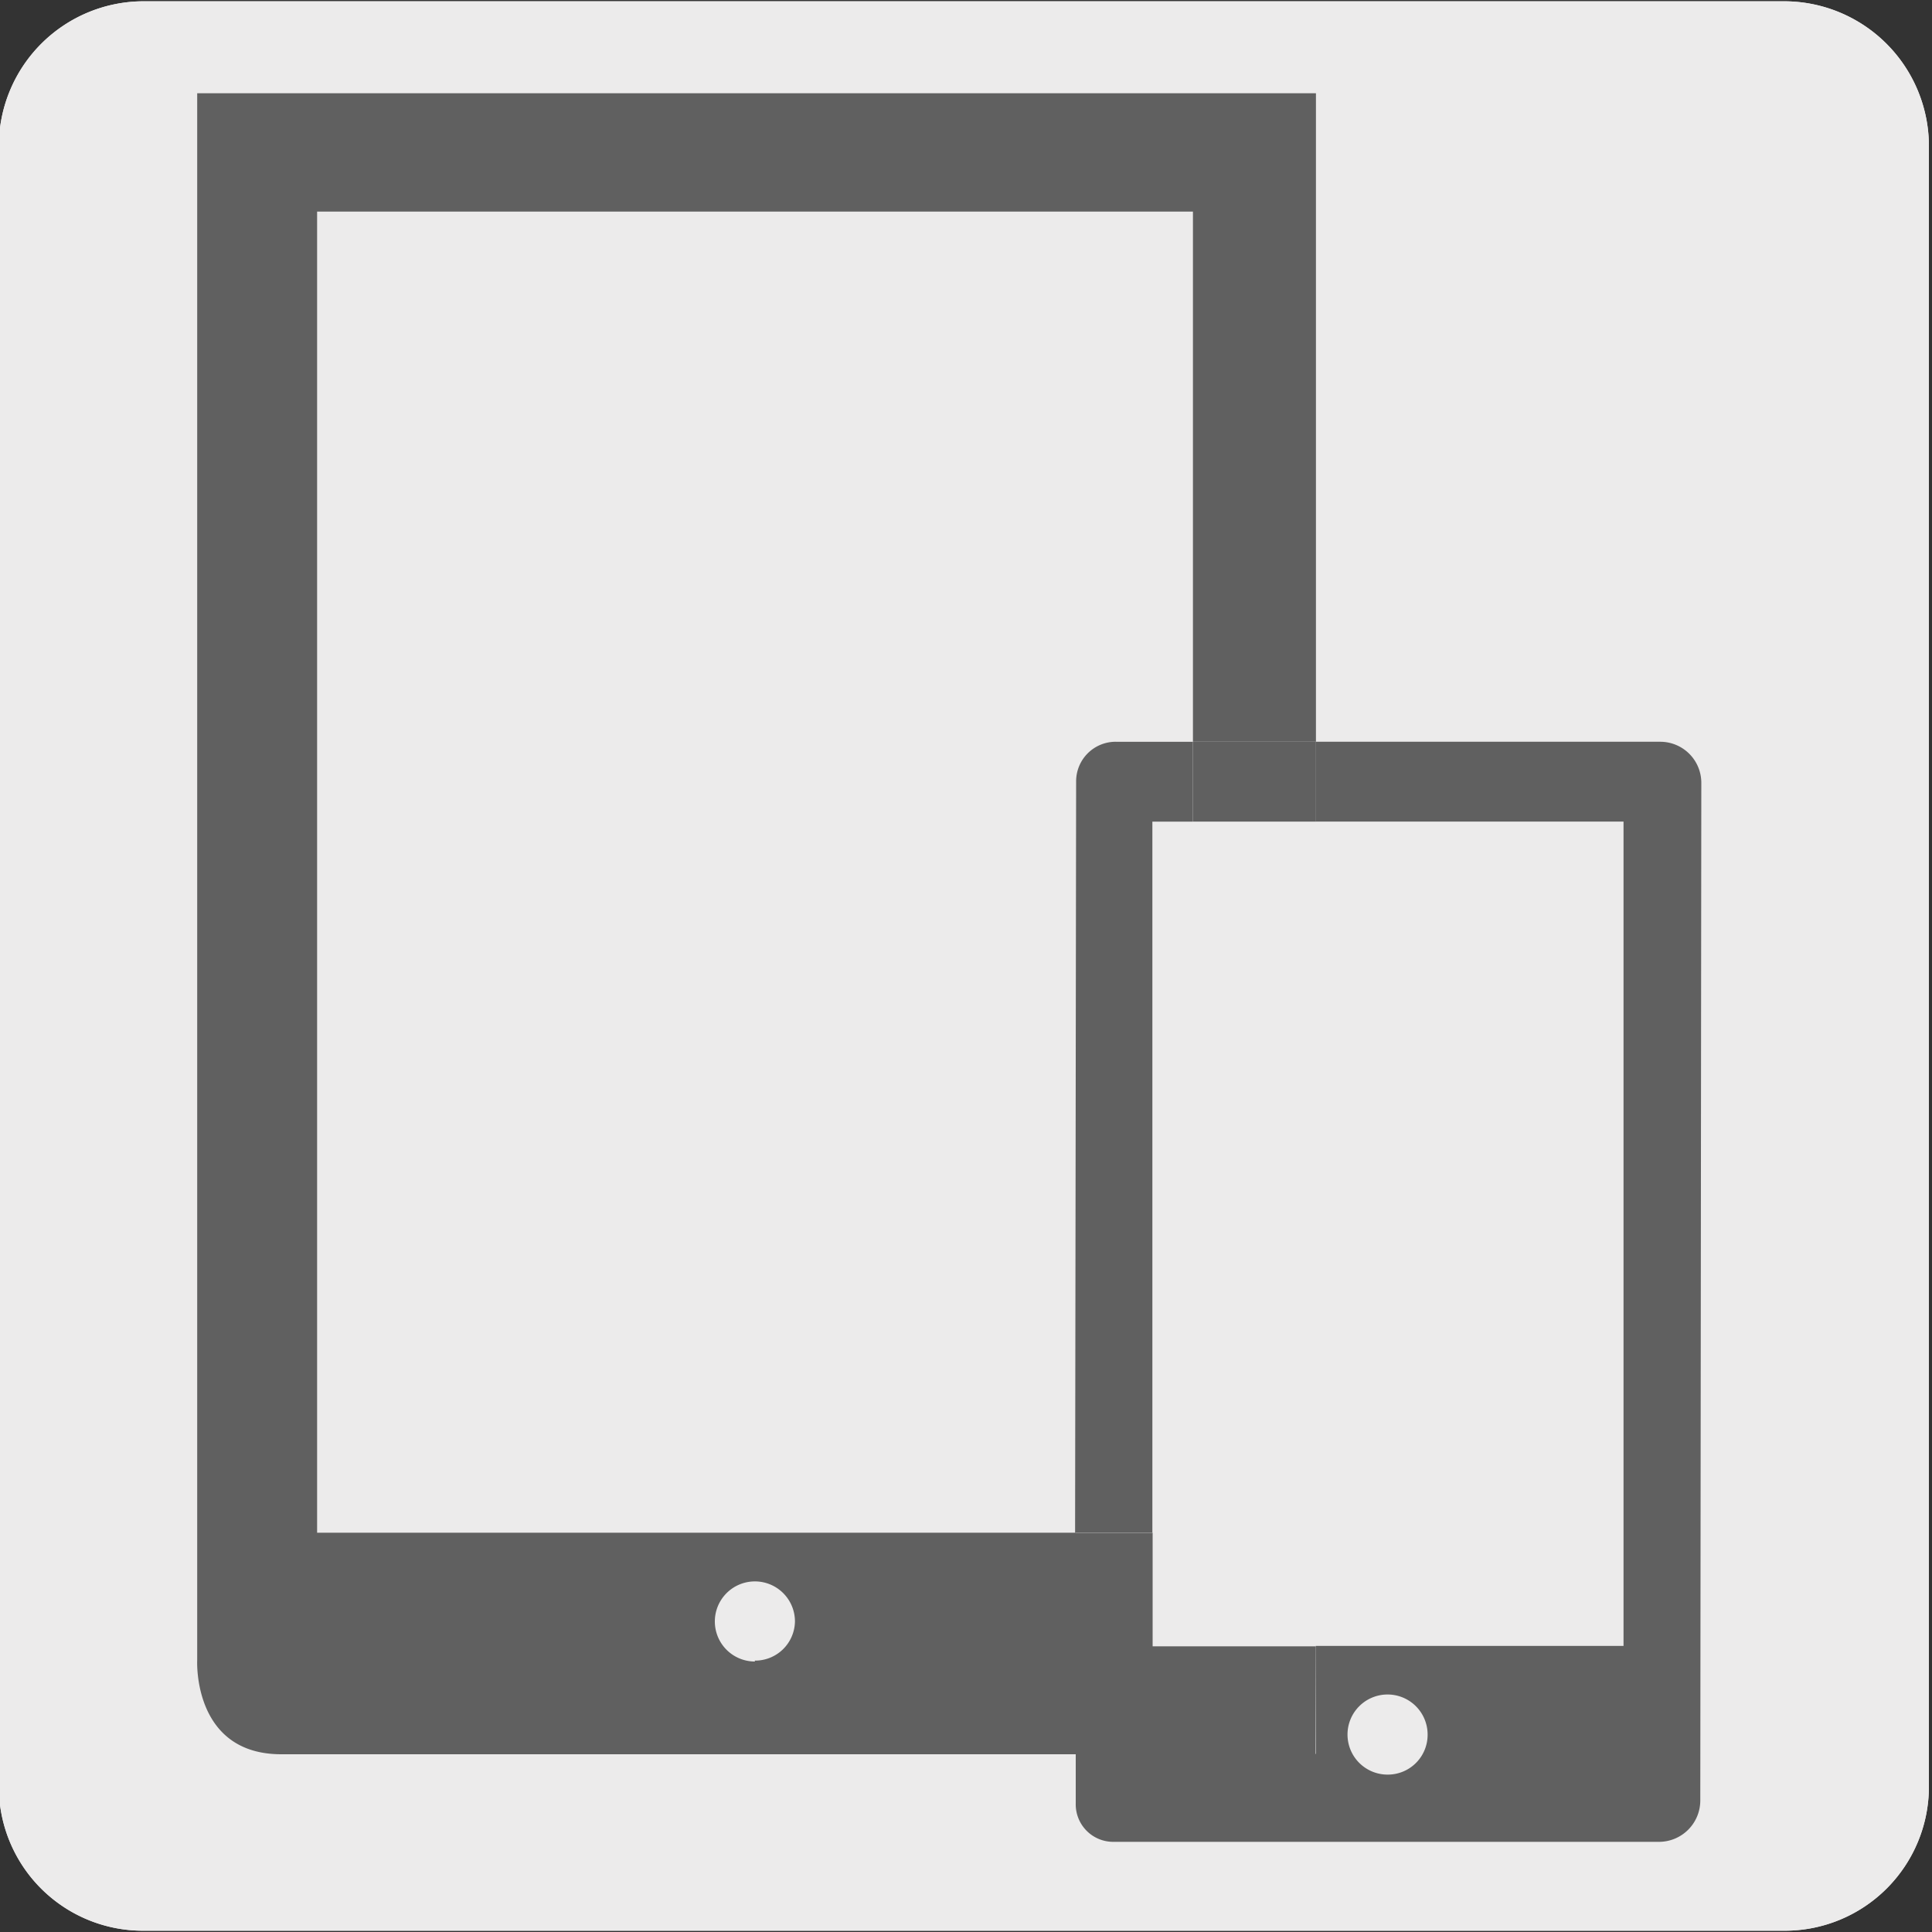 <svg xmlns="http://www.w3.org/2000/svg" viewBox="0 0 150 150"><rect x="0" y="0" width="150" height="150" fill="#333333" stroke="none"/><defs><style>.cls-1{fill:#ecebeb;}.cls-2{fill:none;}.cls-3{fill:#606060;}</style></defs><g id="fondo_gris" data-name="fondo gris"><path class="cls-1" d="M11.16.1H138.47a11.25,11.25,0,0,1,11.29,11.21v127.4a11.19,11.19,0,0,1-11.19,11.19H11.1A11.19,11.19,0,0,1-.09,138.71h0V11.34A11.25,11.25,0,0,1,11.16.1Z"/><path class="cls-1" d="M11.16.1H138.47a11.25,11.25,0,0,1,11.29,11.21v127.4a11.19,11.19,0,0,1-11.19,11.19H11.1A11.19,11.19,0,0,1-.09,138.71h0V11.34A11.25,11.25,0,0,1,11.16.1Z"/></g><g id="Capa_3" data-name="Capa 3"><polygon class="cls-2" points="89.49 63.79 89.49 118.98 89.49 127.82 102.16 127.82 126.05 127.82 126.05 63.79 102.16 63.79 92.61 63.79 89.49 63.79"/><path class="cls-2" d="M107.74,131.57a3.11,3.11,0,1,0,3.1,3.11A3.09,3.09,0,0,0,107.74,131.57Z"/><path class="cls-2" d="M58.59,122.71a3.11,3.11,0,1,0,3.1,3.11A3.09,3.09,0,0,0,58.59,122.71Z"/><path class="cls-2" d="M83.6,60.66a3.07,3.07,0,0,1,3.06-3.07h6V16.43h-68V119h58.9v-.1Z"/><path class="cls-3" d="M24.62,119V16.43h68V57.59h9.55V7.24H15.31V128.92s-.36,7.27,6.51,7.28c4.63,0,39.44,0,61.7,0V119Zm34,10a3.11,3.11,0,1,1,3.1-3.11A3.09,3.09,0,0,1,58.59,128.93Z"/><path class="cls-3" d="M128.9,57.59H102.16v6.2h23.89v64H102.16v8.38H83.52v3.86A2.91,2.91,0,0,0,86.43,143h42.38a3.21,3.21,0,0,0,3.2-3.2l.08-79A3.19,3.19,0,0,0,128.9,57.59Zm-21.16,80.19a3.11,3.11,0,1,1,3.1-3.1A3.09,3.09,0,0,1,107.74,137.78Z"/><path class="cls-3" d="M92.61,63.79v-6.2h-6a3.07,3.07,0,0,0-3.06,3.07l-.08,58.22v.1h6V63.79Z"/><path class="cls-3" d="M102.16,127.82H89.49V119h-6V136.2h18.64Z"/><rect class="cls-3" x="92.61" y="57.59" width="9.56" height="6.2"/></g></svg>